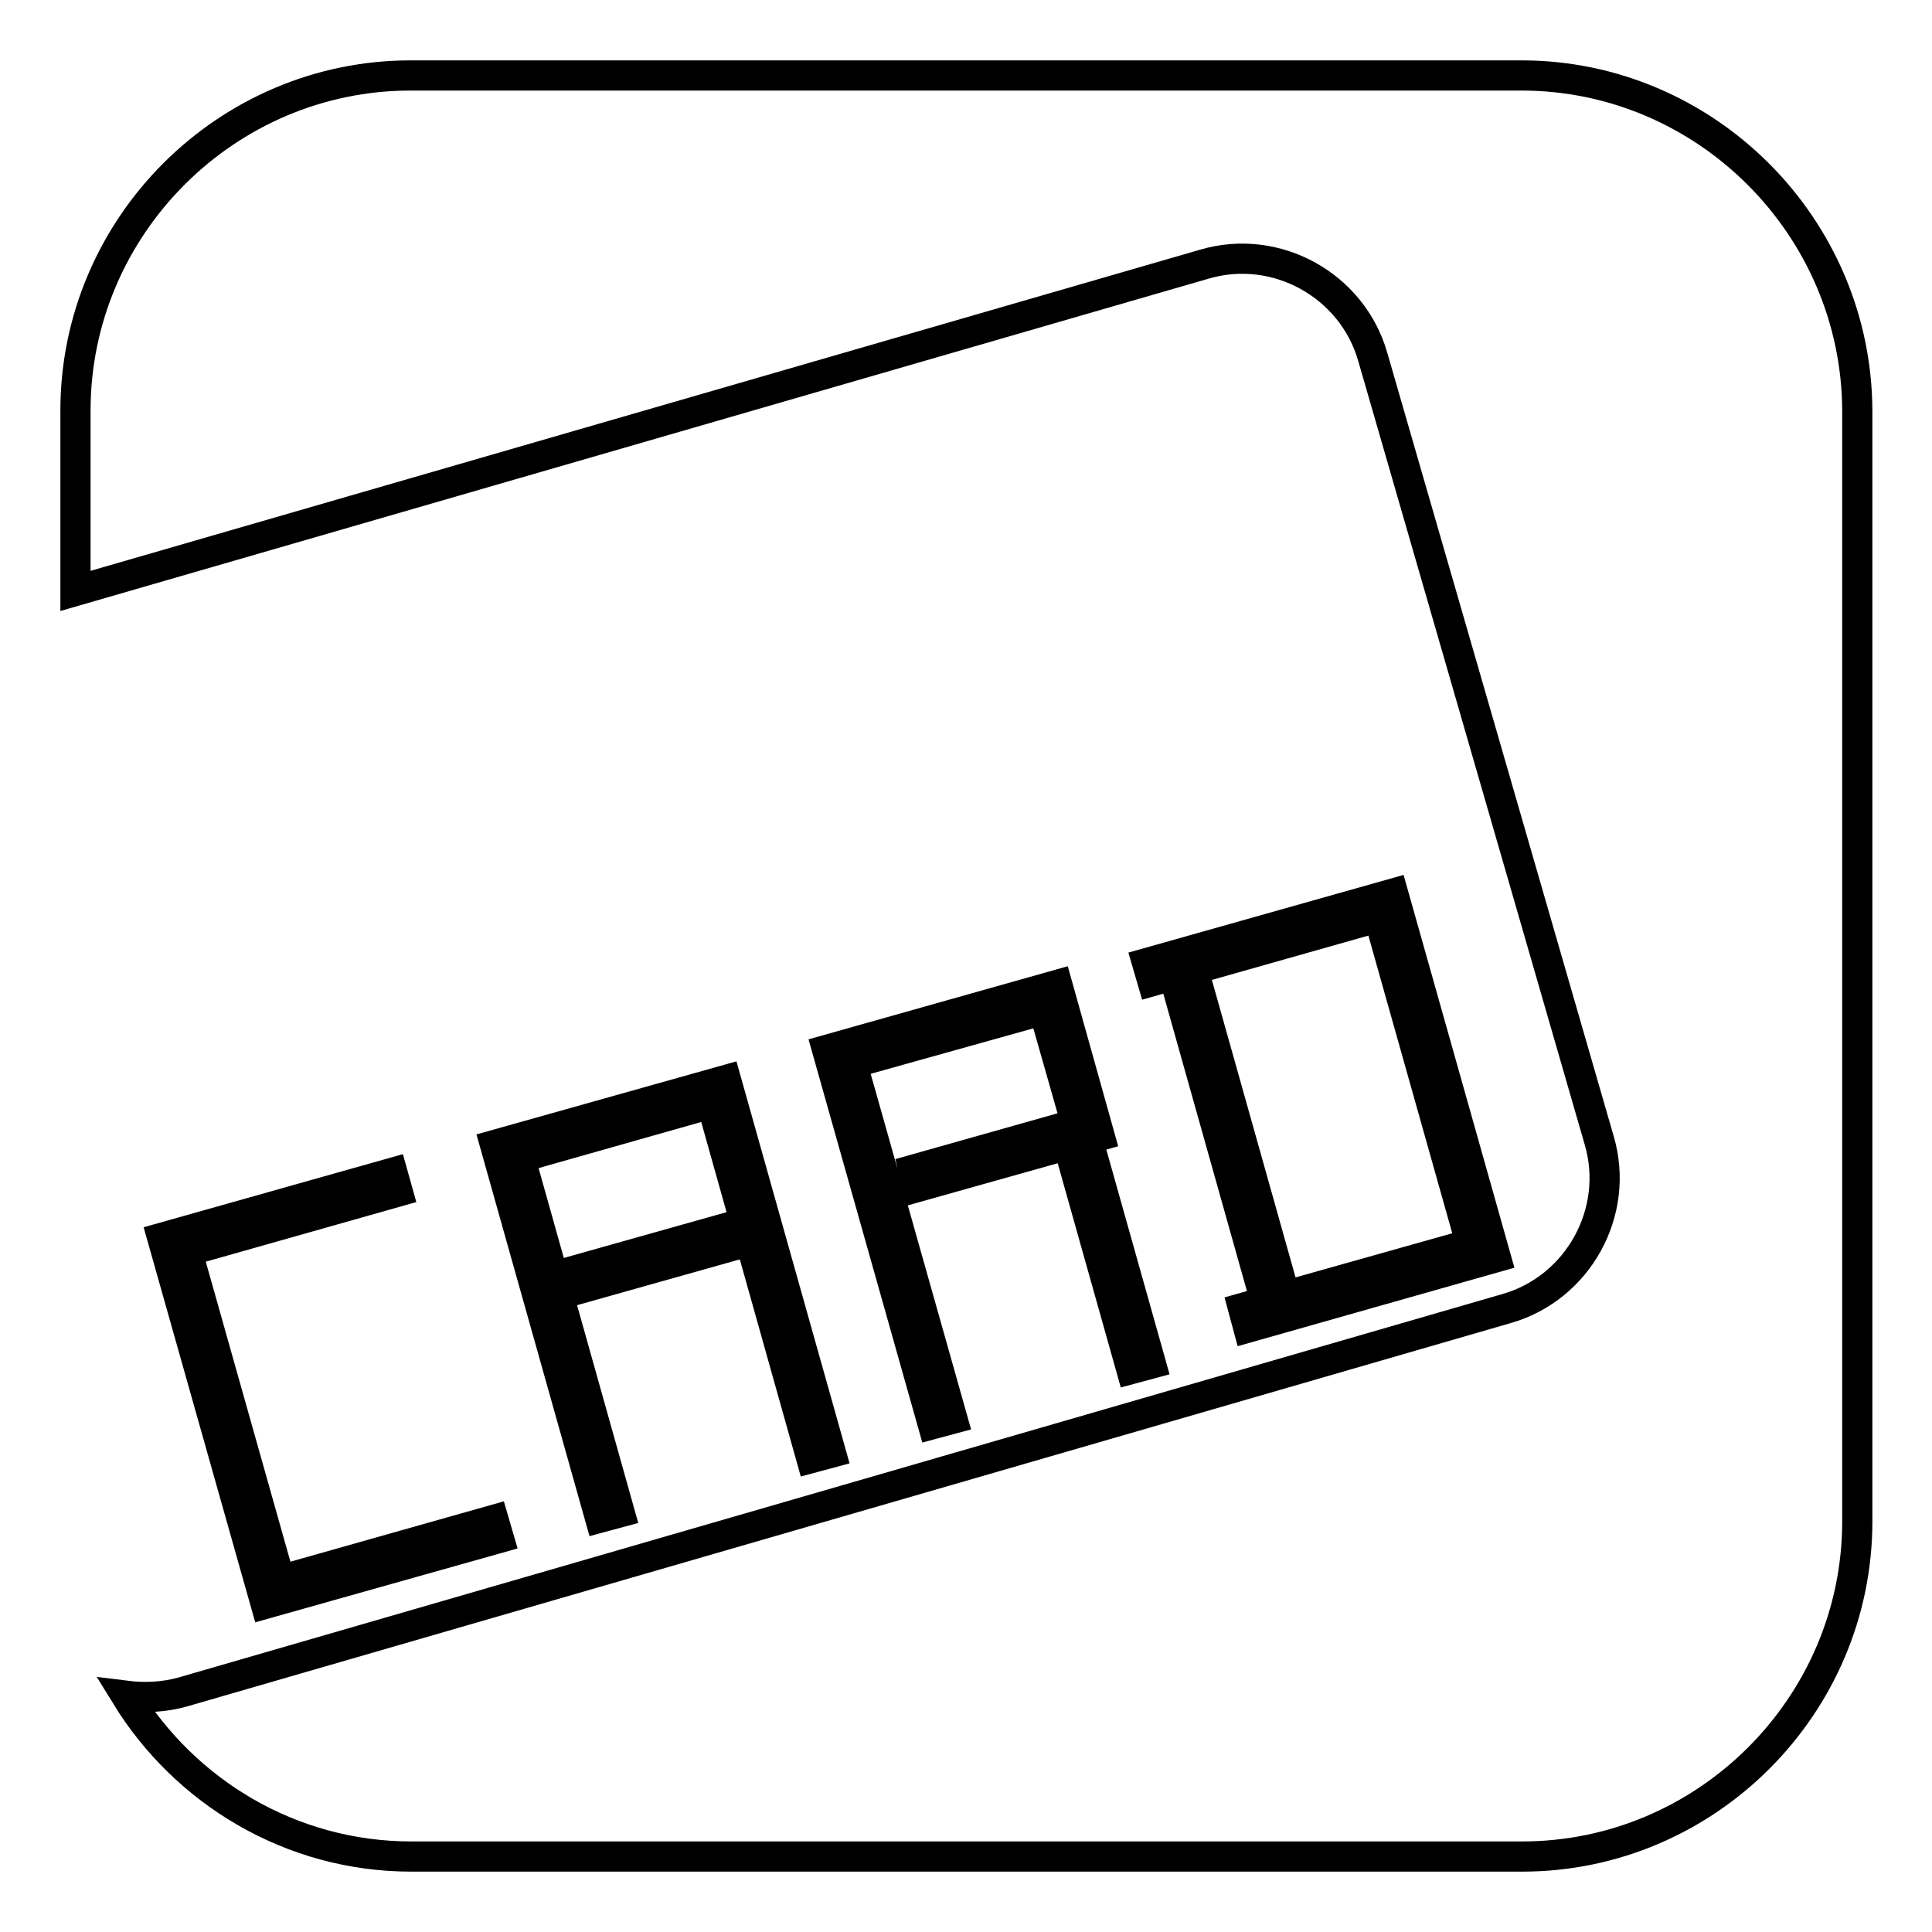 <?xml version="1.0" encoding="utf-8"?>
<!-- Svg Vector Icons : http://www.onlinewebfonts.com/icon -->
<!DOCTYPE svg PUBLIC "-//W3C//DTD SVG 1.1//EN" "http://www.w3.org/Graphics/SVG/1.1/DTD/svg11.dtd">
<svg version="1.1" xmlns="http://www.w3.org/2000/svg" xmlns:xlink="http://www.w3.org/1999/xlink" x="0px" y="0px" viewBox="0 0 256 256" enable-background="new 0 0 256 256" xml:space="preserve">
<g> <path stroke-width="4" fill-opacity="0" stroke="#000000"  d="M201.6,10H54.4C30,10,10,30,10,54.4v23.9L159.6,35c9.5-2.8,19.6,2.8,22.3,12.3l30,103.8 c2.8,9.5-2.8,19.6-12.3,22.3L24.2,224.2c-2.5,0.7-5.1,0.8-7.5,0.5c7.8,12.7,21.8,21.3,37.8,21.3h147.2c24.4,0,44.4-20,44.4-44.4 V54.4C246,30,226,10,201.6,10z M52.7,157.9l-27.9,7.9l12.3,43.6l28.3-8l0.7,2.4l-30.9,8.7l-13.7-48.5l30.5-8.6L52.7,157.9z  M94.3,146.2l-25.4,7.2l13.2,47l-2.6,0.7l-13.9-49.4l30.6-8.6l13.9,49.4l-2.6,0.7L94.3,146.2z M76,168.4l19.9-5.6l0.7,2.4 l-19.9,5.6L76,168.4z M121,155l21.6-6.1l-4.3-15.1l-25.4,7.1l13.3,47.1l-2.6,0.7l-14-49.6l30.5-8.6l5.6,20l-24.2,6.8L121,155z  M149.9,181.4l-7.4-26.3l2.6-0.7l7.4,26.3L149.9,181.4z M164.7,173.3l30.2-8.5l-12.2-43.3l-30,8.5l-0.7-2.4l32.6-9.2l13.6,48.2 l-32.8,9.3L164.7,173.3z M158.8,130.9l10.8,38.4l-2.6,0.7l-10.8-38.4L158.8,130.9z"/></g>
</svg>